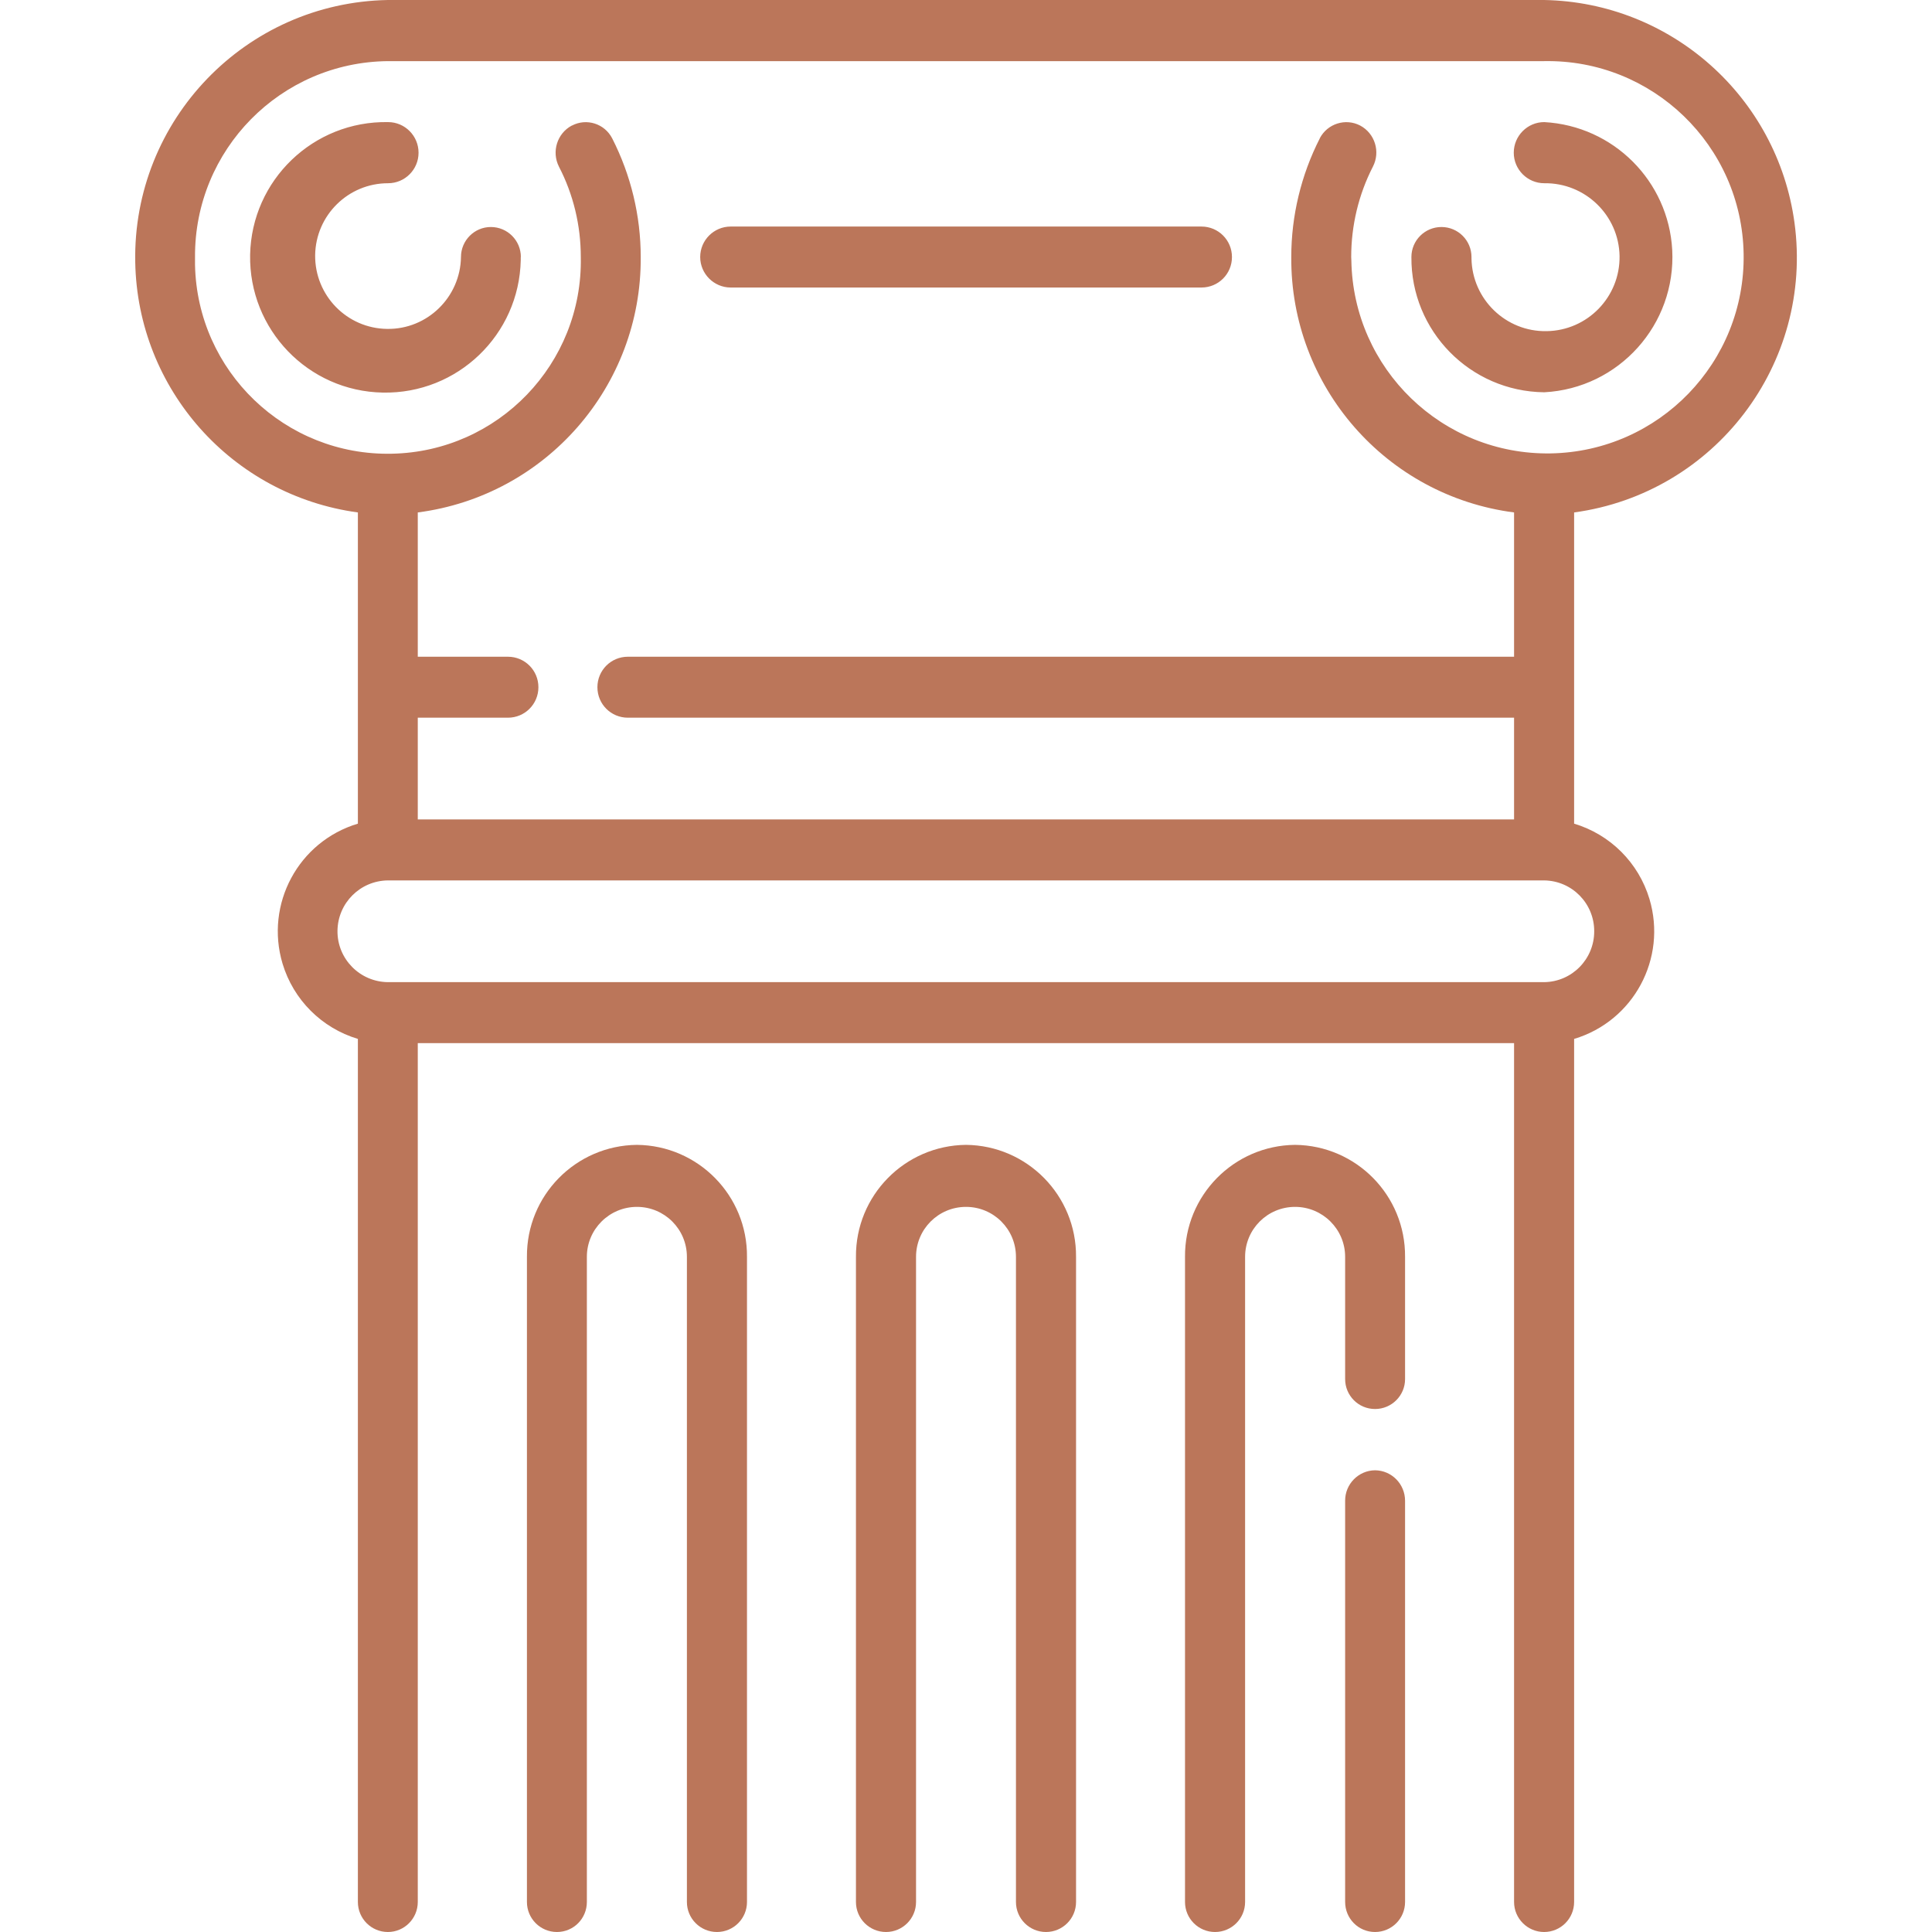 <svg xmlns="http://www.w3.org/2000/svg" xmlns:xlink="http://www.w3.org/1999/xlink" width="50px" height="50px" viewBox="0 0 50 50"><g id="icon4"><path style=" stroke:none;fill-rule:nonzero;fill:rgb(73.333%,46.275%,35.294%);fill-opacity:1;" d="M 40.738 13.262 C 44.383 12.766 46.938 9.41 46.441 5.762 C 45.996 2.508 43.246 0.059 39.961 0 L 10.039 0 C 6.359 0.066 3.43 3.105 3.5 6.785 C 3.559 10.07 6.004 12.82 9.262 13.262 L 9.262 21.316 C 7.723 21.777 6.852 23.398 7.312 24.938 C 7.594 25.875 8.324 26.605 9.262 26.887 L 9.262 49.223 C 9.262 49.652 9.609 50 10.039 50 C 10.465 50 10.812 49.652 10.812 49.223 L 10.812 26.996 L 39.184 26.996 L 39.184 49.223 C 39.184 49.652 39.535 50 39.961 50 C 40.391 50 40.738 49.652 40.738 49.223 L 40.738 26.887 C 42.277 26.426 43.148 24.805 42.688 23.266 C 42.406 22.328 41.676 21.598 40.738 21.316 Z M 5.047 6.652 C 5.031 3.875 7.262 1.609 10.039 1.582 L 39.961 1.582 C 42.766 1.531 45.078 3.766 45.125 6.57 C 45.172 9.375 42.938 11.684 40.133 11.734 C 37.328 11.781 35.02 9.547 34.973 6.742 C 34.973 6.711 34.969 6.684 34.969 6.652 C 34.969 5.836 35.16 5.035 35.531 4.312 C 35.73 3.926 35.582 3.453 35.203 3.25 C 34.824 3.051 34.355 3.199 34.156 3.578 C 34.156 3.578 34.156 3.578 34.156 3.582 C 33.672 4.531 33.418 5.586 33.418 6.652 C 33.395 9.996 35.867 12.832 39.184 13.262 L 39.184 16.996 L 16.25 16.996 C 15.812 16.996 15.461 17.348 15.461 17.785 C 15.461 18.223 15.812 18.574 16.25 18.574 L 39.184 18.574 L 39.184 21.207 L 10.812 21.207 L 10.812 18.574 L 13.145 18.574 C 13.582 18.574 13.934 18.223 13.934 17.785 C 13.934 17.348 13.582 16.996 13.145 16.996 L 10.812 16.996 L 10.812 13.262 C 14.129 12.832 16.605 9.996 16.582 6.652 C 16.582 5.586 16.328 4.531 15.844 3.582 C 15.648 3.199 15.18 3.051 14.801 3.25 C 14.797 3.25 14.797 3.25 14.797 3.25 C 14.418 3.453 14.27 3.926 14.465 4.312 C 14.84 5.035 15.031 5.836 15.031 6.652 C 15.086 9.41 12.895 11.688 10.141 11.742 C 7.383 11.801 5.102 9.609 5.047 6.852 C 5.047 6.785 5.047 6.719 5.047 6.652 Z M 41.258 24.105 C 41.258 24.824 40.68 25.41 39.961 25.418 L 10.039 25.418 C 9.312 25.41 8.727 24.816 8.734 24.09 C 8.742 23.371 9.32 22.793 10.039 22.785 L 39.961 22.785 C 40.684 22.793 41.262 23.383 41.258 24.105 Z M 16.484 29.629 C 14.898 29.645 13.625 30.941 13.637 32.527 L 13.637 49.223 C 13.637 49.652 13.984 50 14.414 50 C 14.844 50 15.188 49.652 15.188 49.223 L 15.188 32.527 C 15.188 31.812 15.77 31.234 16.484 31.234 C 17.199 31.234 17.777 31.812 17.777 32.527 L 17.777 49.223 C 17.777 49.652 18.125 50 18.555 50 C 18.984 50 19.332 49.652 19.332 49.223 L 19.332 32.527 C 19.344 30.941 18.07 29.645 16.484 29.629 Z M 25 29.629 C 23.414 29.645 22.141 30.941 22.152 32.527 L 22.152 49.223 C 22.152 49.652 22.5 50 22.93 50 C 23.359 50 23.707 49.652 23.707 49.223 L 23.707 32.527 C 23.707 31.812 24.285 31.234 25 31.234 C 25.715 31.234 26.293 31.812 26.293 32.527 L 26.293 49.223 C 26.293 49.652 26.641 50 27.07 50 C 27.5 50 27.848 49.652 27.848 49.223 L 27.848 32.527 C 27.859 30.941 26.586 29.645 25 29.629 Z M 33.516 29.629 C 31.93 29.645 30.656 30.941 30.668 32.527 L 30.668 49.223 C 30.668 49.652 31.016 50 31.445 50 C 31.875 50 32.223 49.652 32.223 49.223 L 32.223 32.527 C 32.223 31.812 32.801 31.234 33.516 31.234 C 34.23 31.234 34.812 31.812 34.812 32.527 L 34.812 35.691 C 34.812 36.117 35.156 36.465 35.586 36.465 C 36.016 36.465 36.363 36.117 36.363 35.691 L 36.363 32.527 C 36.375 30.941 35.102 29.645 33.516 29.629 Z M 35.586 38.051 C 35.156 38.055 34.809 38.41 34.812 38.84 L 34.812 49.223 C 34.812 49.652 35.156 50 35.586 50 C 36.016 50 36.363 49.652 36.363 49.223 L 36.363 38.84 C 36.363 38.41 36.02 38.055 35.586 38.051 Z M 13.48 6.652 C 13.48 6.223 13.133 5.875 12.703 5.875 C 12.277 5.875 11.93 6.223 11.93 6.652 C 11.914 7.691 11.059 8.527 10.02 8.512 C 8.977 8.5 8.145 7.645 8.156 6.602 C 8.172 5.57 9.012 4.742 10.043 4.742 C 10.48 4.742 10.832 4.387 10.832 3.953 C 10.832 3.516 10.48 3.16 10.043 3.16 C 8.109 3.125 6.512 4.66 6.473 6.594 C 6.438 8.527 7.973 10.125 9.906 10.16 C 11.84 10.199 13.438 8.664 13.477 6.73 C 13.477 6.703 13.477 6.68 13.477 6.652 Z M 39.965 10.152 C 41.898 10.051 43.379 8.398 43.277 6.469 C 43.18 4.684 41.754 3.258 39.965 3.16 C 39.531 3.16 39.176 3.516 39.176 3.953 C 39.176 4.387 39.531 4.742 39.965 4.742 C 41.023 4.727 41.895 5.57 41.914 6.625 C 41.93 7.684 41.086 8.555 40.027 8.57 C 38.969 8.59 38.098 7.742 38.082 6.688 C 38.082 6.676 38.082 6.664 38.082 6.652 C 38.082 6.223 37.734 5.875 37.305 5.875 C 36.875 5.875 36.527 6.223 36.527 6.652 C 36.512 8.566 38.047 10.129 39.961 10.152 Z M 18.918 7.441 L 31.094 7.441 C 31.531 7.441 31.883 7.09 31.883 6.652 C 31.883 6.215 31.531 5.863 31.094 5.863 L 18.91 5.863 C 18.477 5.863 18.121 6.215 18.121 6.652 C 18.121 7.086 18.477 7.441 18.91 7.441 Z M 18.918 7.441 "></path></g></svg>